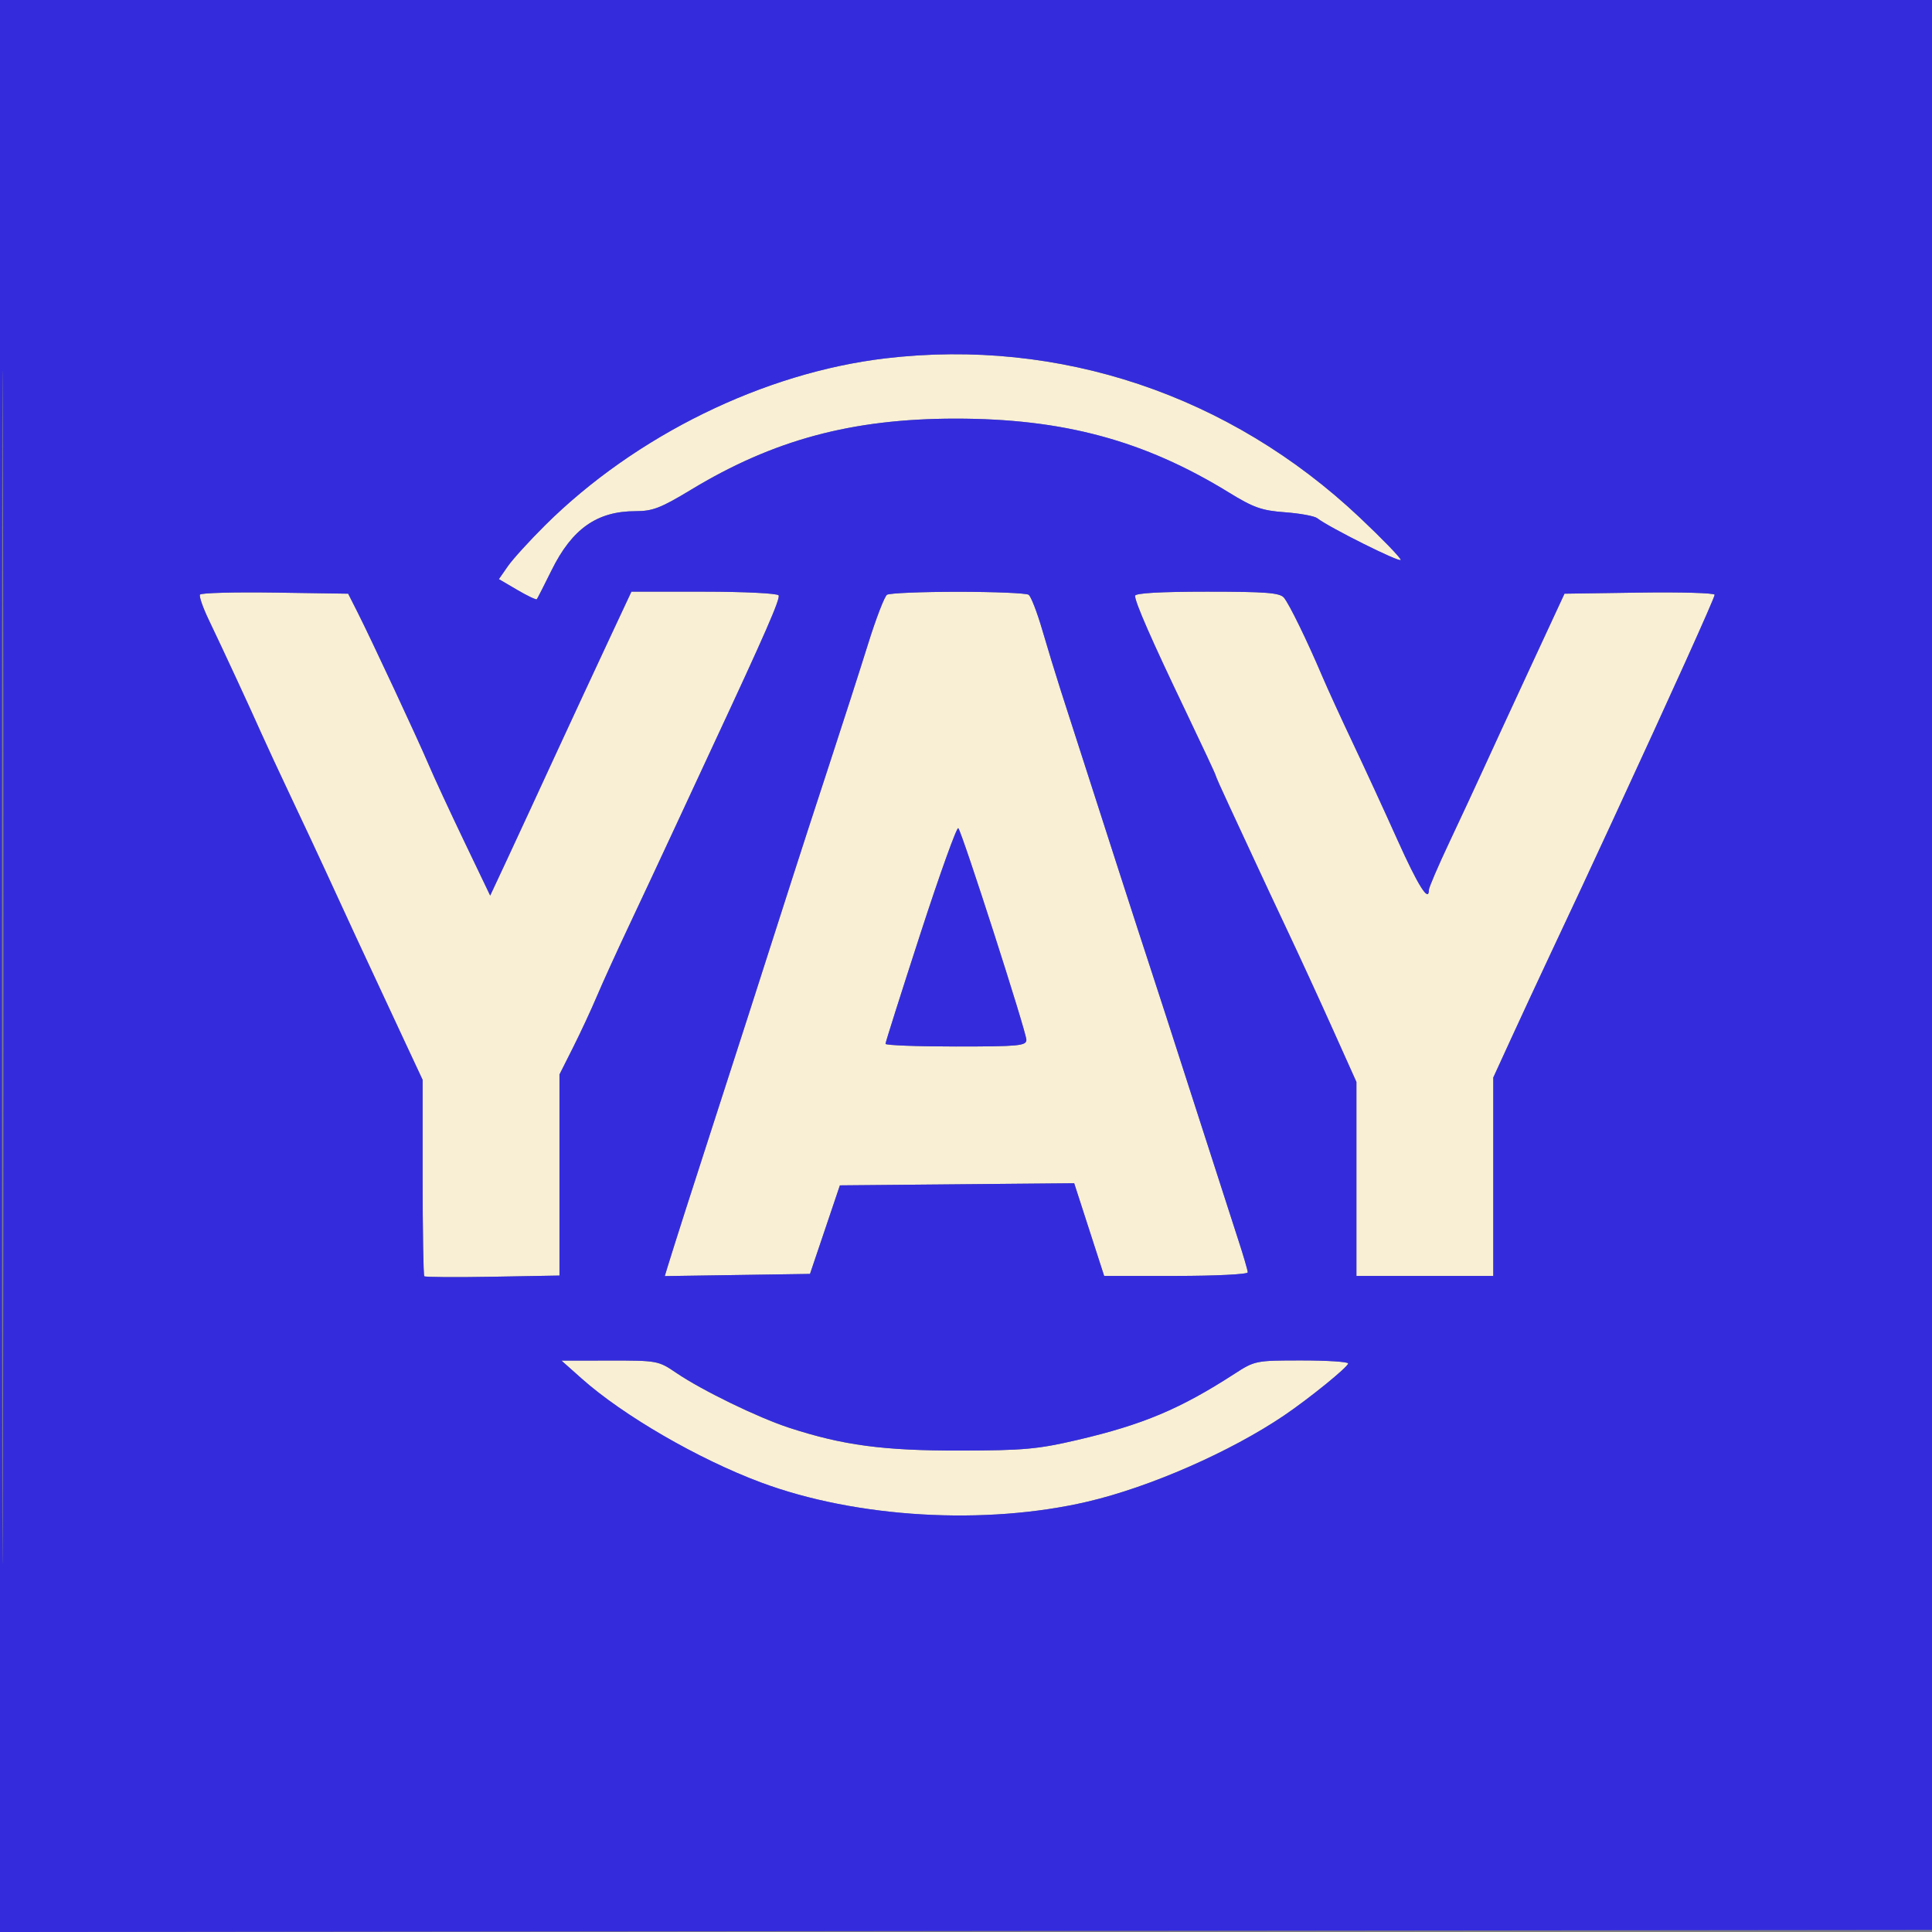 <svg xmlns="http://www.w3.org/2000/svg" width="480" height="480" viewBox="0 0 480 480"><rect x="0" y="0" width="480" height="480" fill="#808080" stroke="none"/><path d="M 220 89.029 C 189.748 92.597, 157.873 108.227, 135.439 130.492 C 131.555 134.346, 127.381 138.936, 126.162 140.692 L 123.946 143.884 128.518 146.564 C 131.033 148.037, 133.219 149.076, 133.377 148.871 C 133.535 148.667, 135.188 145.420, 137.050 141.655 C 142.147 131.353, 148.343 127, 157.910 127 C 162.152 127, 164.180 126.215, 171.692 121.668 C 192.160 109.278, 211.655 104.030, 237.289 104.008 C 264.116 103.986, 284.277 109.421, 305.287 122.339 C 311.458 126.134, 313.476 126.846, 319.260 127.273 C 322.978 127.547, 326.578 128.208, 327.260 128.742 C 330.198 131.040, 348 139.925, 348 139.093 C 348 138.589, 343.416 133.852, 337.814 128.568 C 305.548 98.129, 263.238 83.930, 220 89.029 M 49.687 147.728 C 49.434 148.152, 50.416 150.975, 51.868 154 C 55.347 161.249, 62.344 176.351, 64.842 182 C 65.936 184.475, 69.386 191.900, 72.509 198.500 C 75.632 205.100, 79.319 212.975, 80.703 216 C 85.196 225.823, 90.252 236.717, 100.611 258.896 L 105 268.292 105 292.479 C 105 305.782, 105.186 316.854, 105.414 317.083 C 105.642 317.312, 113.292 317.367, 122.414 317.203 L 139 316.907 139 291.928 L 139 266.950 142.384 260.225 C 144.246 256.526, 146.909 250.800, 148.303 247.500 C 149.697 244.200, 153.281 236.325, 156.268 230 C 159.255 223.675, 164.517 212.425, 167.962 205 C 171.406 197.575, 175.484 188.800, 177.023 185.500 C 190.093 157.475, 193.929 148.694, 193.444 147.910 C 193.135 147.410, 184.779 147, 174.876 147 L 156.870 147 152.075 157.250 C 149.438 162.887, 146.136 169.975, 144.739 173 C 143.341 176.025, 140.317 182.550, 138.020 187.500 C 135.722 192.450, 132.918 198.525, 131.790 201 C 130.661 203.475, 127.948 209.325, 125.761 214 L 121.786 222.500 115.318 209 C 111.760 201.575, 107.798 193.025, 106.514 190 C 103.834 183.691, 92.168 158.694, 88.778 152 L 86.500 147.500 68.323 147.228 C 58.325 147.078, 49.939 147.303, 49.687 147.728 M 220.375 147.765 C 219.756 148.169, 217.636 153.675, 215.665 160 C 213.694 166.325, 209.350 179.825, 206.013 190 C 202.676 200.175, 198.653 212.550, 197.074 217.500 C 191.571 234.739, 179.724 271.569, 176.485 281.500 C 173.064 291.992, 167.021 310.896, 165.848 314.772 L 165.161 317.044 183.202 316.772 L 201.242 316.500 204.956 305.500 L 208.669 294.500 237.774 294.235 L 266.878 293.970 270.602 305.485 L 274.325 317 292.163 317 C 301.973 317, 310 316.601, 310 316.114 C 310 315.626, 308.914 311.914, 307.587 307.864 C 306.261 303.814, 301.269 288.350, 296.496 273.500 C 291.723 258.650, 286.772 243.350, 285.493 239.500 C 283.565 233.691, 274.440 205.443, 263.529 171.500 C 262.291 167.650, 260.230 160.900, 258.948 156.500 C 257.666 152.100, 256.141 148.169, 255.559 147.765 C 254.976 147.361, 247.075 147.031, 238 147.031 C 228.925 147.031, 220.994 147.361, 220.375 147.765 M 282 148.030 C 282 149.634, 286.133 159.066, 294.410 176.350 C 298.584 185.068, 302 192.371, 302 192.578 C 302 192.786, 303.530 196.229, 305.401 200.228 C 307.271 204.228, 310.150 210.425, 311.797 214 C 313.445 217.575, 317.131 225.450, 319.990 231.500 C 322.848 237.550, 327.845 248.419, 331.093 255.654 L 337 268.809 337 292.904 L 337 317 354 317 L 371 317 371 292.356 L 371 267.711 375.405 258.106 C 377.827 252.822, 382.136 243.550, 384.979 237.500 C 392.675 221.126, 393.325 219.732, 400.606 204 C 415.142 172.588, 426 148.547, 426 147.771 C 426 147.323, 417.606 147.078, 407.347 147.228 L 388.694 147.500 380.097 166.032 C 375.369 176.225, 370.072 187.700, 368.327 191.532 C 366.582 195.365, 362.870 203.344, 360.077 209.265 C 357.285 215.186, 355 220.511, 355 221.098 C 355 224.350, 352.299 220.031, 347.116 208.492 C 343.907 201.346, 338.932 190.550, 336.062 184.500 C 333.191 178.450, 329.791 171.025, 328.505 168 C 324.760 159.185, 320.334 150.108, 318.994 148.493 C 317.980 147.271, 314.512 147, 299.878 147 C 288.277 147, 282 147.362, 282 148.030 M 228.715 231.849 C 223.922 246.600, 220 258.969, 220 259.335 C 220 259.701, 227.875 260, 237.500 260 C 253.121 260, 255 259.822, 255 258.344 C 255 256.410, 239.059 206.853, 238.086 205.765 C 237.725 205.360, 233.508 217.098, 228.715 231.849 M 144.500 342.492 C 154.833 351.689, 173.461 362.488, 189.022 368.302 C 212.715 377.154, 244.830 379.036, 270.286 373.063 C 285.761 369.432, 305.721 360.675, 319 351.690 C 325.268 347.449, 334.875 339.652, 334.943 338.750 C 334.974 338.337, 329.789 338, 323.419 338 C 311.983 338, 311.775 338.042, 306.669 341.346 C 293.218 350.052, 283.936 353.955, 267.628 357.763 C 257.864 360.042, 254.294 360.364, 238.500 360.390 C 219.454 360.420, 209.430 359.082, 196.070 354.725 C 188.329 352.201, 174.361 345.408, 168 341.074 C 163.591 338.071, 163.257 338.009, 151.500 338.025 L 139.500 338.041 144.500 342.492" stroke="none" fill="#f8efd4" fill-rule="evenodd"></path><path d="M 0 240.002 L 0 480.004 240.250 479.752 L 480.500 479.500 480.752 239.750 L 481.004 0 240.502 0 L 0 0 0 240.002 M 0.492 240.500 C 0.492 372.500, 0.608 426.351, 0.750 360.170 C 0.892 293.988, 0.892 185.988, 0.750 120.170 C 0.608 54.351, 0.492 108.500, 0.492 240.500 M 220 89.029 C 189.748 92.597, 157.873 108.227, 135.439 130.492 C 131.555 134.346, 127.381 138.936, 126.162 140.692 L 123.946 143.884 128.518 146.564 C 131.033 148.037, 133.219 149.076, 133.377 148.871 C 133.535 148.667, 135.188 145.420, 137.050 141.655 C 142.147 131.353, 148.343 127, 157.910 127 C 162.152 127, 164.180 126.215, 171.692 121.668 C 192.160 109.278, 211.655 104.030, 237.289 104.008 C 264.116 103.986, 284.277 109.421, 305.287 122.339 C 311.458 126.134, 313.476 126.846, 319.260 127.273 C 322.978 127.547, 326.578 128.208, 327.260 128.742 C 330.198 131.040, 348 139.925, 348 139.093 C 348 138.589, 343.416 133.852, 337.814 128.568 C 305.548 98.129, 263.238 83.930, 220 89.029 M 49.687 147.728 C 49.434 148.152, 50.416 150.975, 51.868 154 C 55.347 161.249, 62.344 176.351, 64.842 182 C 65.936 184.475, 69.386 191.900, 72.509 198.500 C 75.632 205.100, 79.319 212.975, 80.703 216 C 85.196 225.823, 90.252 236.717, 100.611 258.896 L 105 268.292 105 292.479 C 105 305.782, 105.186 316.854, 105.414 317.083 C 105.642 317.312, 113.292 317.367, 122.414 317.203 L 139 316.907 139 291.928 L 139 266.950 142.384 260.225 C 144.246 256.526, 146.909 250.800, 148.303 247.500 C 149.697 244.200, 153.281 236.325, 156.268 230 C 159.255 223.675, 164.517 212.425, 167.962 205 C 171.406 197.575, 175.484 188.800, 177.023 185.500 C 190.093 157.475, 193.929 148.694, 193.444 147.910 C 193.135 147.410, 184.779 147, 174.876 147 L 156.870 147 152.075 157.250 C 149.438 162.887, 146.136 169.975, 144.739 173 C 143.341 176.025, 140.317 182.550, 138.020 187.500 C 135.722 192.450, 132.918 198.525, 131.790 201 C 130.661 203.475, 127.948 209.325, 125.761 214 L 121.786 222.500 115.318 209 C 111.760 201.575, 107.798 193.025, 106.514 190 C 103.834 183.691, 92.168 158.694, 88.778 152 L 86.500 147.500 68.323 147.228 C 58.325 147.078, 49.939 147.303, 49.687 147.728 M 220.375 147.765 C 219.756 148.169, 217.636 153.675, 215.665 160 C 213.694 166.325, 209.350 179.825, 206.013 190 C 202.676 200.175, 198.653 212.550, 197.074 217.500 C 191.571 234.739, 179.724 271.569, 176.485 281.500 C 173.064 291.992, 167.021 310.896, 165.848 314.772 L 165.161 317.044 183.202 316.772 L 201.242 316.500 204.956 305.500 L 208.669 294.500 237.774 294.235 L 266.878 293.970 270.602 305.485 L 274.325 317 292.163 317 C 301.973 317, 310 316.601, 310 316.114 C 310 315.626, 308.914 311.914, 307.587 307.864 C 306.261 303.814, 301.269 288.350, 296.496 273.500 C 291.723 258.650, 286.772 243.350, 285.493 239.500 C 283.565 233.691, 274.440 205.443, 263.529 171.500 C 262.291 167.650, 260.230 160.900, 258.948 156.500 C 257.666 152.100, 256.141 148.169, 255.559 147.765 C 254.976 147.361, 247.075 147.031, 238 147.031 C 228.925 147.031, 220.994 147.361, 220.375 147.765 M 282 148.030 C 282 149.634, 286.133 159.066, 294.410 176.350 C 298.584 185.068, 302 192.371, 302 192.578 C 302 192.786, 303.530 196.229, 305.401 200.228 C 307.271 204.228, 310.150 210.425, 311.797 214 C 313.445 217.575, 317.131 225.450, 319.990 231.500 C 322.848 237.550, 327.845 248.419, 331.093 255.654 L 337 268.809 337 292.904 L 337 317 354 317 L 371 317 371 292.356 L 371 267.711 375.405 258.106 C 377.827 252.822, 382.136 243.550, 384.979 237.500 C 392.675 221.126, 393.325 219.732, 400.606 204 C 415.142 172.588, 426 148.547, 426 147.771 C 426 147.323, 417.606 147.078, 407.347 147.228 L 388.694 147.500 380.097 166.032 C 375.369 176.225, 370.072 187.700, 368.327 191.532 C 366.582 195.365, 362.870 203.344, 360.077 209.265 C 357.285 215.186, 355 220.511, 355 221.098 C 355 224.350, 352.299 220.031, 347.116 208.492 C 343.907 201.346, 338.932 190.550, 336.062 184.500 C 333.191 178.450, 329.791 171.025, 328.505 168 C 324.760 159.185, 320.334 150.108, 318.994 148.493 C 317.980 147.271, 314.512 147, 299.878 147 C 288.277 147, 282 147.362, 282 148.030 M 228.715 231.849 C 223.922 246.600, 220 258.969, 220 259.335 C 220 259.701, 227.875 260, 237.500 260 C 253.121 260, 255 259.822, 255 258.344 C 255 256.410, 239.059 206.853, 238.086 205.765 C 237.725 205.360, 233.508 217.098, 228.715 231.849 M 144.500 342.492 C 154.833 351.689, 173.461 362.488, 189.022 368.302 C 212.715 377.154, 244.830 379.036, 270.286 373.063 C 285.761 369.432, 305.721 360.675, 319 351.690 C 325.268 347.449, 334.875 339.652, 334.943 338.750 C 334.974 338.337, 329.789 338, 323.419 338 C 311.983 338, 311.775 338.042, 306.669 341.346 C 293.218 350.052, 283.936 353.955, 267.628 357.763 C 257.864 360.042, 254.294 360.364, 238.500 360.390 C 219.454 360.420, 209.430 359.082, 196.070 354.725 C 188.329 352.201, 174.361 345.408, 168 341.074 C 163.591 338.071, 163.257 338.009, 151.500 338.025 L 139.500 338.041 144.500 342.492" stroke="none" fill="#342cdc" fill-rule="evenodd"></path></svg>